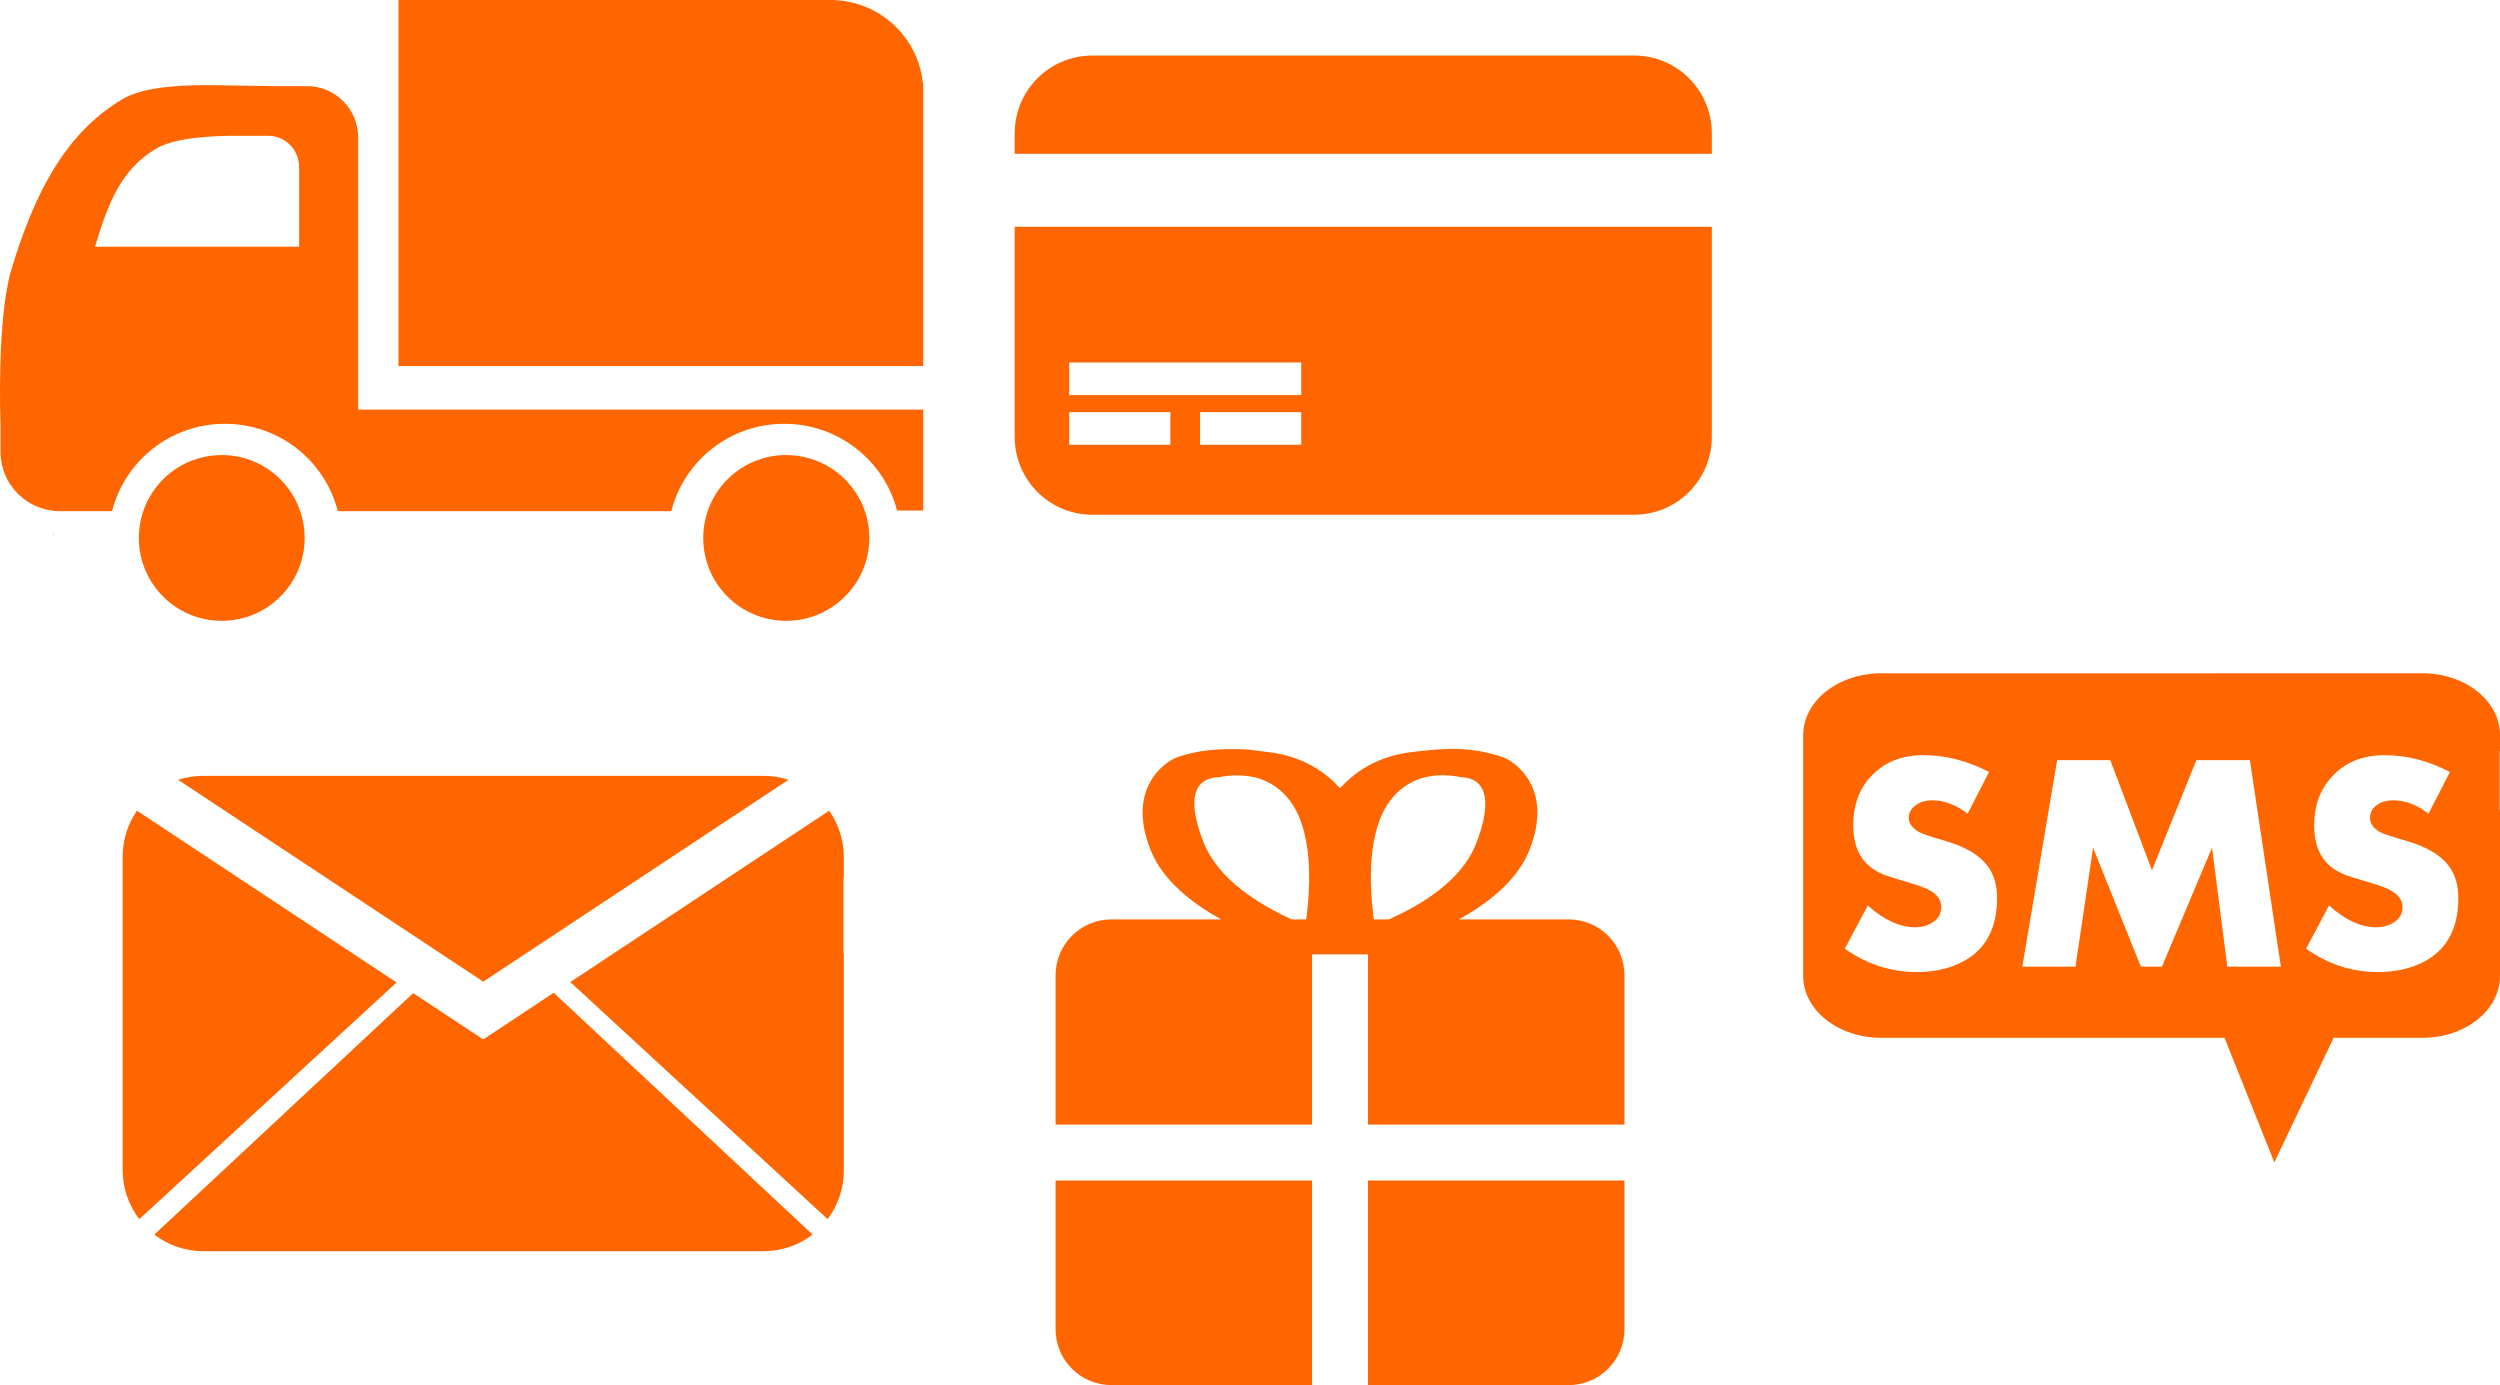 <?xml version="1.0" encoding="UTF-8" standalone="no"?>
<!-- Created with Inkscape (http://www.inkscape.org/) -->
<svg
    xmlns:inkscape="http://www.inkscape.org/namespaces/inkscape"
    xmlns:rdf="http://www.w3.org/1999/02/22-rdf-syntax-ns#"
    xmlns="http://www.w3.org/2000/svg"
    xmlns:cc="http://creativecommons.org/ns#"
    xmlns:dc="http://purl.org/dc/elements/1.1/"
    xmlns:sodipodi="http://sodipodi.sourceforge.net/DTD/sodipodi-0.dtd"
    id="svg4670"
    sodipodi:docname="_svgclean2.svg"
    viewBox="0 0 283.62 157.14"
    version="1.1"
    inkscape:version="0.48.3.1 r9886"
  >
  <sodipodi:namedview
      id="base"
      bordercolor="#666666"
      inkscape:pageshadow="2"
      inkscape:window-y="0"
      pagecolor="#ffffff"
      inkscape:window-maximized="0"
      inkscape:zoom="0.70427867"
      inkscape:window-x="0"
      inkscape:window-height="645"
      showgrid="false"
      borderopacity="1.0"
      inkscape:current-layer="layer1"
      inkscape:cx="127.53915"
      inkscape:cy="-815.06661"
      inkscape:window-width="674"
      inkscape:pageopacity="0.0"
      inkscape:document-units="mm"
  />
  <g
      id="layer1"
      inkscape:label="Layer 1"
      inkscape:groupmode="layer"
      transform="translate(-7.544 -9.4)"
    >
    <path
        id="path4650"
        style="fill:#ff6600"
        d="m146.54 94.395c-1.778 0.045-3.481 0.239-5.488 0.926-1.287 0.472-5.775 3.46-2.975 10.514 1.394 3.512 4.81 6.101 8.001 7.869h-12.432c-3.517 0-6.348 2.831-6.348 6.348v16.928h29.095v-19.308h6.348v19.308h29.095v-16.928c0-3.517-2.831-6.348-6.348-6.348h-12.432c3.204-1.768 6.609-4.36 8.001-7.869 2.8-7.054-1.688-10.042-2.975-10.514-3.569-1.222-6.281-1.075-9.853-0.661-2.542 0.231-5.927 1.119-8.662 4.166-2.735-3.047-6.12-3.935-8.662-4.166-0.893-0.104-1.698-0.257-2.513-0.265-0.611-0.008-1.259-0.015-1.851 0zm1.058 2.976c1.907-0.064 4.1 0.392 5.885 2.381 3.081 3.432 2.773 9.993 2.248 13.952h-1.653c-3.678-1.695-8.3-4.484-9.985-8.728-2.102-5.298-0.834-7.326 1.719-7.406 0.552-0.107 1.15-0.177 1.785-0.198zm22.945 0c0.989-0.072 1.95 0.038 2.777 0.198 2.553 0.08 3.755 2.307 1.653 7.604-1.674 4.218-6.198 6.871-9.852 8.53h-1.719c-0.525-3.96-0.833-10.521 2.248-13.952 1.487-1.657 3.245-2.26 4.893-2.381zm-43.246 45.957v16.862c0 3.517 2.831 6.348 6.348 6.348h22.747v-23.21h-29.095zm35.443 0v23.21h22.747c3.517 0 6.348-2.831 6.348-6.348v-16.862h-29.095z"
        inkscape:export-ydpi="90"
        inkscape:export-filename="C:\Users\Admin\Desktop\headerdelivery.png"
        inkscape:connector-curvature="0"
        inkscape:export-xdpi="90"
    />
    <path
        id="path4652"
        style="fill:#ff6600"
        d="m131.49 15.701c-4.892 0-8.83 3.938-8.83 8.83v2.318h79.085v-2.318c0-4.892-3.938-8.83-8.83-8.83h-61.424zm-8.83 19.426v23.841c0 4.892 3.938 8.83 8.83 8.83h61.424c4.892 0 8.83-3.938 8.83-8.83v-23.841h-79.085zm6.181 15.397h26.325v3.698h-26.325v-3.698zm0 5.629h11.479v3.698h-11.479v-3.698zm14.846 0h11.479v3.698h-11.479v-3.698z"
        inkscape:export-ydpi="90"
        inkscape:export-filename="C:\Users\Admin\Desktop\headerdelivery.png"
        inkscape:connector-curvature="0"
        inkscape:export-xdpi="90"
    />
    <path
        id="path4654"
        style="fill:#ff6600"
        inkscape:connector-curvature="0"
        d="m30.622 97.419c-0.998 0-1.974 0.154-2.874 0.449l34.62 22.9 34.62-22.9c-0.896-0.295-1.83-0.449-2.829-0.449h-63.538zm-7.544 3.951c-1.022 1.478-1.617 3.275-1.617 5.209v35.608c0 2.078 0.721 3.986 1.886 5.523l29.187-26.852-29.456-19.488zm78.535 0-29.367 19.443 29.187 26.897c1.156-1.537 1.841-3.445 1.841-5.523v-24.652h-0.044v-8.576h0.044v-2.38c0-1.943-0.639-3.727-1.661-5.209zm-31.252 20.655-7.993 5.298-7.948-5.254-29.367 27.391c1.543 1.184 3.471 1.886 5.568 1.886h63.538c2.097 0 4.034-0.702 5.568-1.886l-29.367-27.436z"
    />
    <path
        id="path4656"
        d="m220.96 85.787c-4.891 0-8.852 3.15-8.852 7.029v27.293c0 3.879 3.961 7.029 8.852 7.029h38.949l5.652 14.13 6.729-14.13h10.069c4.891 0 8.808-3.15 8.808-7.029v-18.875h-0.043v-6.601h0.043v-1.822c0-3.879-3.918-7.029-8.808-7.029zm4.773 9.286c2.528 0 5.038 0.639 7.463 1.909l-2.43 4.73c-1.327-1.03-2.686-1.519-4.035-1.519-0.652 0-1.221 0.146-1.736 0.477-0.583 0.377-0.911 0.889-0.911 1.519 0 0.618 0.405 1.159 1.172 1.605 0.343 0.206 1.365 0.538 3.081 1.041 2.151 0.629 3.684 1.535 4.599 2.69 0.789 0.984 1.171 2.231 1.171 3.775 0 3.958-1.729 6.566-5.207 7.767-1.213 0.423-2.51 0.608-3.905 0.608-2.929 0-5.652-0.874-8.158-2.647l2.603-4.903c1.831 1.647 3.63 2.473 5.381 2.473 0.789 0 1.447-0.198 1.996-0.564 0.641-0.412 0.955-0.981 0.955-1.736 0-0.686-0.332-1.278-1.041-1.736-0.526-0.343-1.4-0.687-2.647-1.042-1.51-0.446-2.475-0.74-2.864-0.911-0.618-0.263-1.127-0.557-1.562-0.911-1.247-1.03-1.866-2.604-1.866-4.686 0-2.173 0.617-3.994 1.909-5.424 1.51-1.682 3.515-2.517 6.031-2.517zm52.33 0c2.528 0 4.995 0.639 7.42 1.909l-2.43 4.73c-1.327-1.03-2.686-1.519-4.035-1.519-0.652 0-1.221 0.146-1.736 0.477-0.583 0.377-0.868 0.889-0.868 1.519 0 0.618 0.362 1.159 1.128 1.605 0.343 0.206 1.408 0.538 3.124 1.041 2.151 0.629 3.684 1.535 4.6 2.69 0.789 0.984 1.171 2.231 1.171 3.775 0 3.958-1.729 6.566-5.207 7.767-1.213 0.423-2.553 0.608-3.949 0.608-2.929 0-5.609-0.874-8.114-2.647l2.603-4.903c1.83 1.647 3.587 2.473 5.337 2.473 0.789 0 1.49-0.198 2.039-0.564 0.641-0.412 0.955-0.981 0.955-1.736-0-0.686-0.376-1.278-1.085-1.736-0.526-0.343-1.4-0.687-2.647-1.042-1.51-0.446-2.475-0.74-2.864-0.911-0.618-0.263-1.127-0.557-1.562-0.911-1.247-1.03-1.866-2.604-1.866-4.686 0-2.173 0.66-3.994 1.953-5.424 1.51-1.682 3.515-2.517 6.031-2.517zm-37.143 0.564h6.032l4.73 12.497 5.033-12.497h6.075l3.515 23.431h-6.075l-1.736-13.495-5.684 13.495h-2.386l-5.424-13.495-1.996 13.495h-6.031z"
        sodipodi:nodetypes="ssccccsscccssccccssssccscccccccsccsccccccscssccscccccccsccsccccccscscccccccccccccc"
        style="fill:#ff6600"
        inkscape:connector-curvature="0"
    />
    <path
        id="path4658"
        style="fill:#ff6600"
        inkscape:connector-curvature="0"
        d="m52.749 9.401v41.527h59.529v-32.088h-0.036c-0.54-5.327-5.03-9.44-10.5-9.44h-48.991zm-21.806 9.659c-3.409 0.009-7.23 0.25-9.476 1.573-6.826 4.02-10.209 11.349-12.624 19.319-1.697 5.602-1.244 17.562-1.244 17.562v3.11c0 3.759 3.01 6.769 6.769 6.769h5.891c1.453-5.721 6.632-9.915 12.806-9.915 6.171 0 11.35 4.198 12.806 9.915h37.832c1.453-5.721 6.632-9.915 12.806-9.915 6.148 0 11.328 4.157 12.806 9.842h2.964v-11.452h-64.102v-30.88c0-3.221-2.596-5.817-5.818-5.817h-4.207s-0.749-0.036-1.939-0.037c-1.339-0.001-3.224-0.079-5.269-0.073zm3.293 5.744c0.721 0.001 1.171 0 1.171 0h2.561c1.952 0 3.513 1.597 3.513 3.549v9.037h-23.16c1.458-4.809 2.865-8.731 6.988-11.159 2.179-1.283 6.764-1.429 8.928-1.427zm-1.537 36.222c-5.199 0-9.403 4.204-9.403 9.403s4.204 9.403 9.403 9.403 9.403-4.204 9.403-9.403-4.204-9.403-9.403-9.403zm64.029 0c-5.199 0-9.403 4.204-9.403 9.403s4.204 9.403 9.403 9.403 9.44-4.204 9.44-9.403-4.24-9.403-9.44-9.403zm-83.165 9.037v0.037h0.183v-0.037h-0.183z"
    />
  </g
  >
</svg
>
